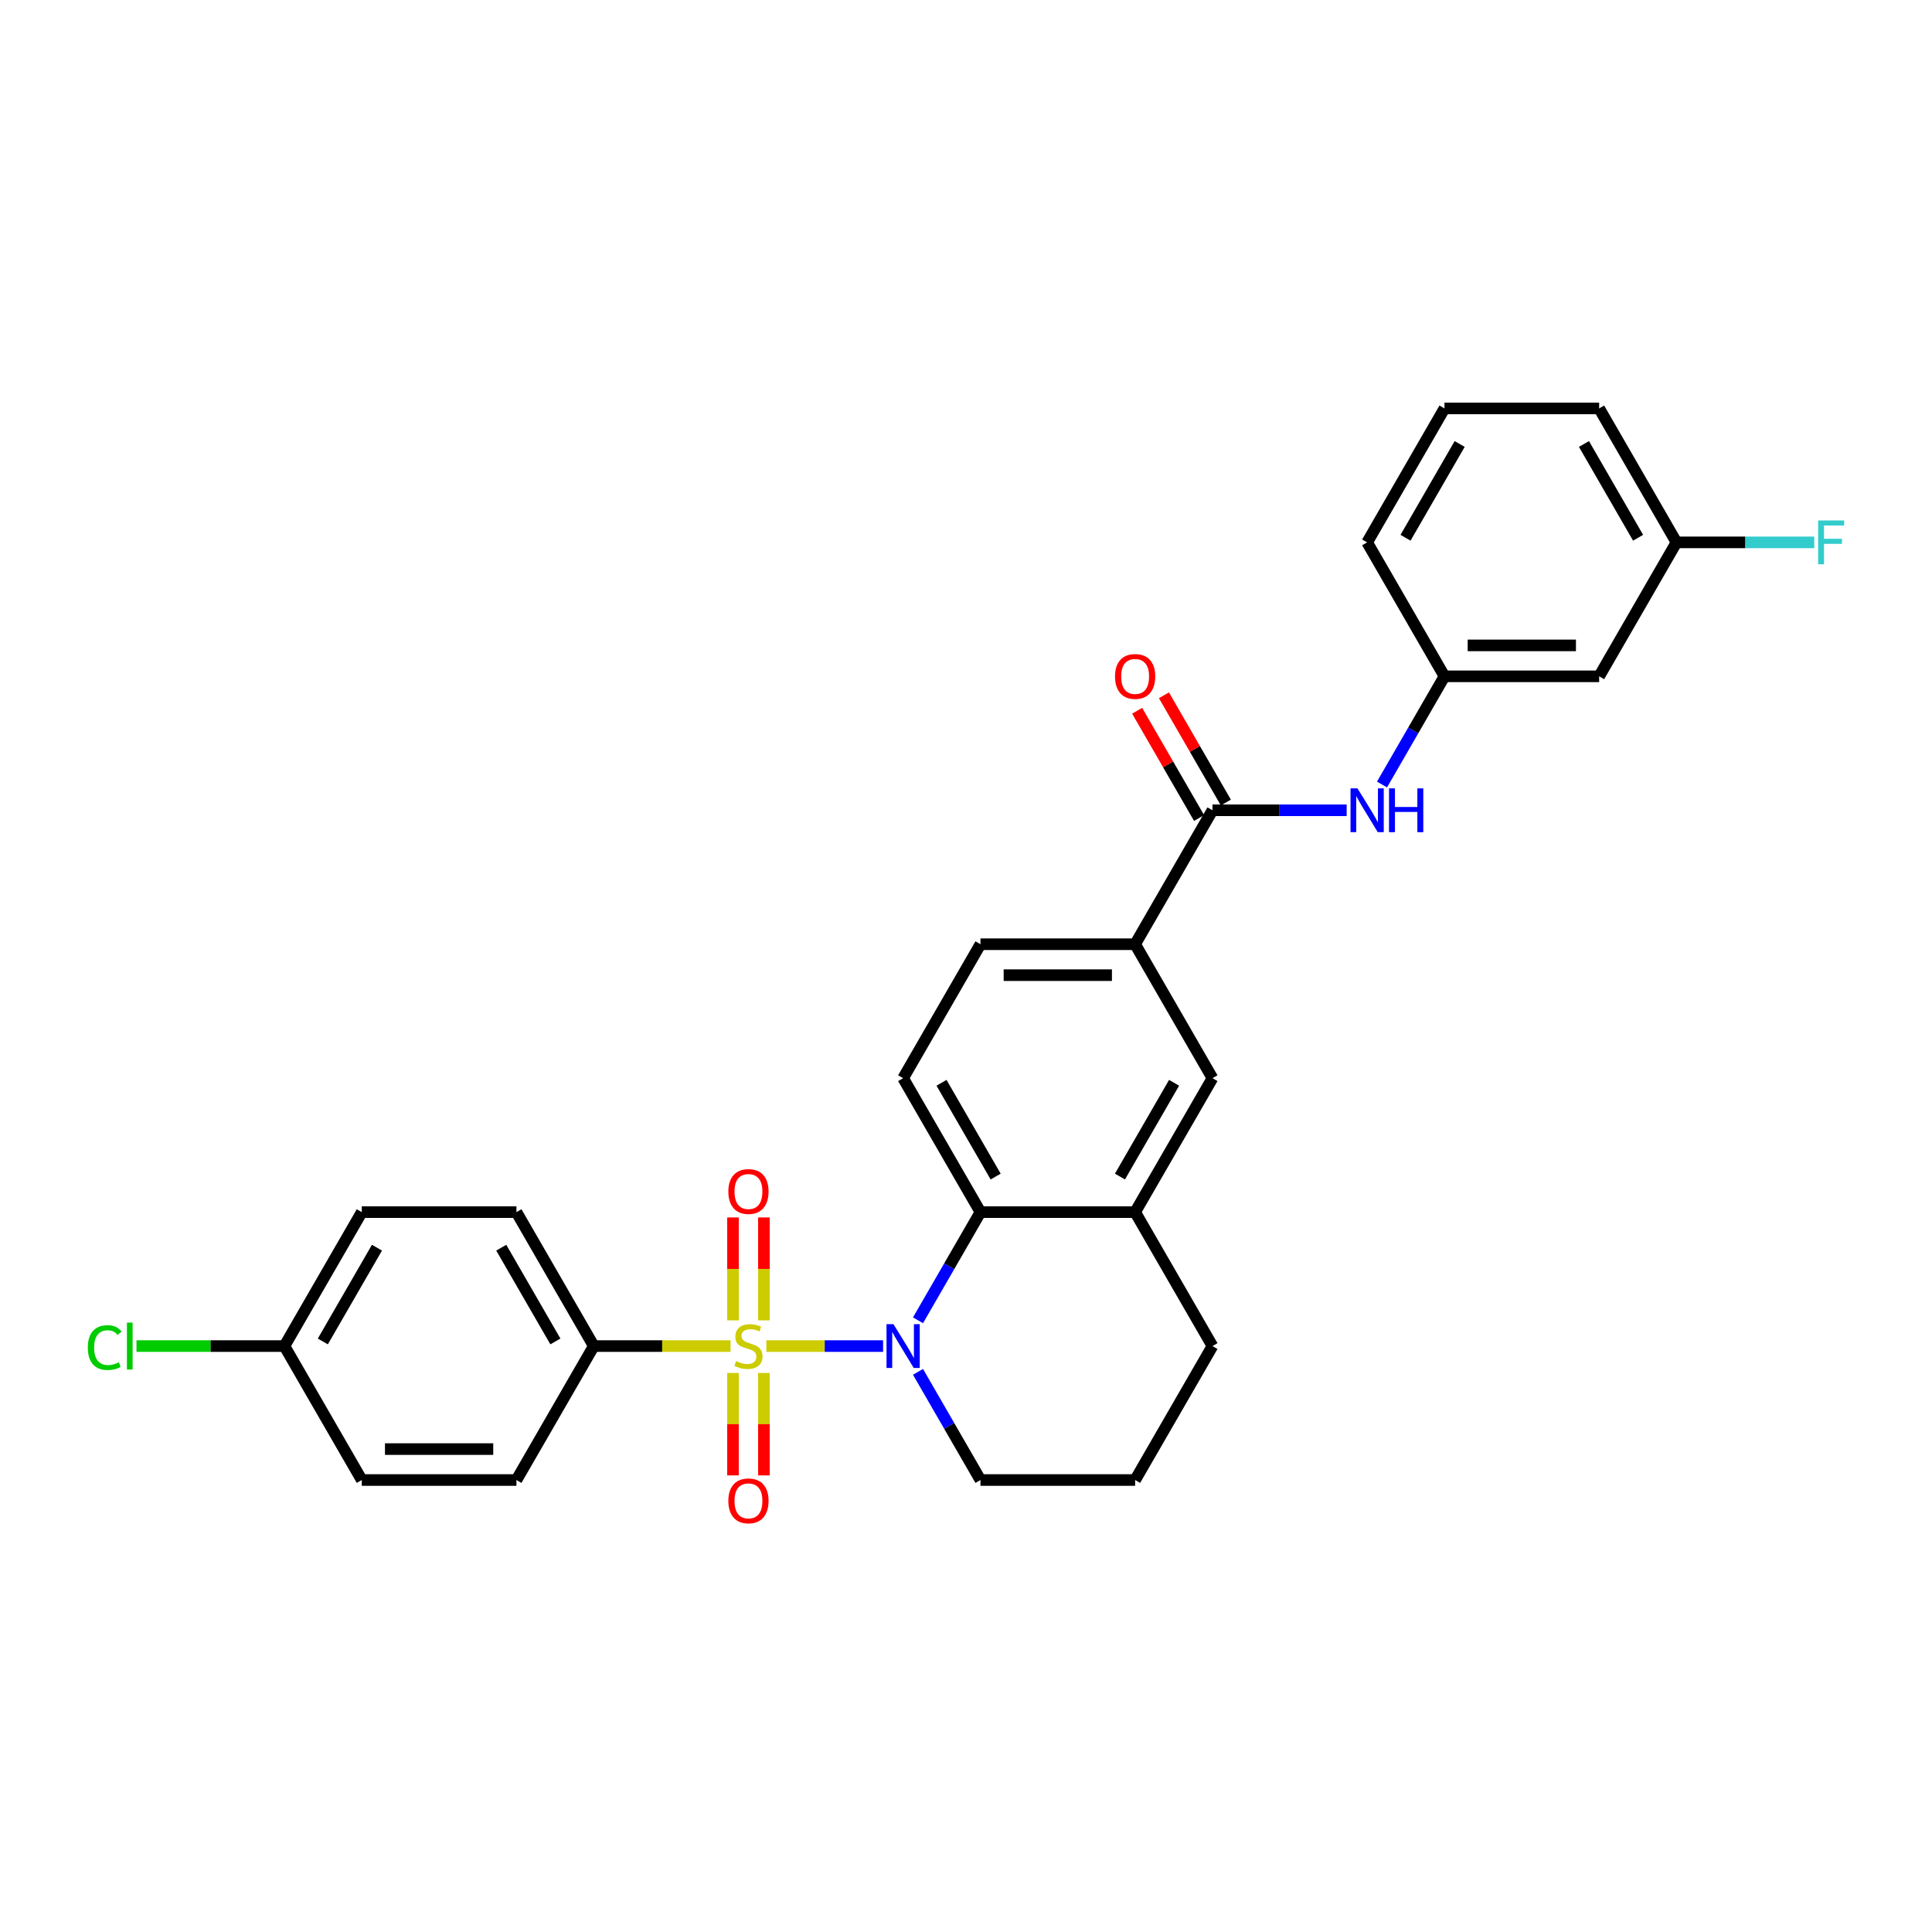<?xml version='1.0' encoding='iso-8859-1'?>
<svg version='1.1' baseProfile='full'
              xmlns='http://www.w3.org/2000/svg'
                      xmlns:rdkit='http://www.rdkit.org/xml'
                      xmlns:xlink='http://www.w3.org/1999/xlink'
                  xml:space='preserve'
width='1000px' height='1000px' viewBox='0 0 1000 1000'>
<!-- END OF HEADER -->
<rect style='opacity:1.0;fill:#FFFFFF;stroke:none' width='1000' height='1000' x='0' y='0'> </rect>
<path class='bond-0' d='M 396.669,696.726 L 426.879,696.726' style='fill:none;fill-rule:evenodd;stroke:#CCCC00;stroke-width:6px;stroke-linecap:butt;stroke-linejoin:miter;stroke-opacity:1' />
<path class='bond-0' d='M 426.879,696.726 L 457.088,696.726' style='fill:none;fill-rule:evenodd;stroke:#0000FF;stroke-width:6px;stroke-linecap:butt;stroke-linejoin:miter;stroke-opacity:1' />
<path class='bond-4' d='M 378.128,696.726 L 342.734,696.726' style='fill:none;fill-rule:evenodd;stroke:#CCCC00;stroke-width:6px;stroke-linecap:butt;stroke-linejoin:miter;stroke-opacity:1' />
<path class='bond-4' d='M 342.734,696.726 L 307.34,696.726' style='fill:none;fill-rule:evenodd;stroke:#000000;stroke-width:6px;stroke-linecap:butt;stroke-linejoin:miter;stroke-opacity:1' />
<path class='bond-7' d='M 395.404,683.42 L 395.404,656.787' style='fill:none;fill-rule:evenodd;stroke:#CCCC00;stroke-width:6px;stroke-linecap:butt;stroke-linejoin:miter;stroke-opacity:1' />
<path class='bond-7' d='M 395.404,656.787 L 395.404,630.153' style='fill:none;fill-rule:evenodd;stroke:#FF0000;stroke-width:6px;stroke-linecap:butt;stroke-linejoin:miter;stroke-opacity:1' />
<path class='bond-7' d='M 379.393,683.42 L 379.393,656.787' style='fill:none;fill-rule:evenodd;stroke:#CCCC00;stroke-width:6px;stroke-linecap:butt;stroke-linejoin:miter;stroke-opacity:1' />
<path class='bond-7' d='M 379.393,656.787 L 379.393,630.153' style='fill:none;fill-rule:evenodd;stroke:#FF0000;stroke-width:6px;stroke-linecap:butt;stroke-linejoin:miter;stroke-opacity:1' />
<path class='bond-8' d='M 379.393,710.64 L 379.393,737.153' style='fill:none;fill-rule:evenodd;stroke:#CCCC00;stroke-width:6px;stroke-linecap:butt;stroke-linejoin:miter;stroke-opacity:1' />
<path class='bond-8' d='M 379.393,737.153 L 379.393,763.666' style='fill:none;fill-rule:evenodd;stroke:#FF0000;stroke-width:6px;stroke-linecap:butt;stroke-linejoin:miter;stroke-opacity:1' />
<path class='bond-8' d='M 395.404,710.64 L 395.404,737.153' style='fill:none;fill-rule:evenodd;stroke:#CCCC00;stroke-width:6px;stroke-linecap:butt;stroke-linejoin:miter;stroke-opacity:1' />
<path class='bond-8' d='M 395.404,737.153 L 395.404,763.666' style='fill:none;fill-rule:evenodd;stroke:#FF0000;stroke-width:6px;stroke-linecap:butt;stroke-linejoin:miter;stroke-opacity:1' />
<path class='bond-1' d='M 475.157,683.388 L 491.321,655.391' style='fill:none;fill-rule:evenodd;stroke:#0000FF;stroke-width:6px;stroke-linecap:butt;stroke-linejoin:miter;stroke-opacity:1' />
<path class='bond-1' d='M 491.321,655.391 L 507.485,627.393' style='fill:none;fill-rule:evenodd;stroke:#000000;stroke-width:6px;stroke-linecap:butt;stroke-linejoin:miter;stroke-opacity:1' />
<path class='bond-17' d='M 475.157,710.063 L 491.321,738.061' style='fill:none;fill-rule:evenodd;stroke:#0000FF;stroke-width:6px;stroke-linecap:butt;stroke-linejoin:miter;stroke-opacity:1' />
<path class='bond-17' d='M 491.321,738.061 L 507.485,766.058' style='fill:none;fill-rule:evenodd;stroke:#000000;stroke-width:6px;stroke-linecap:butt;stroke-linejoin:miter;stroke-opacity:1' />
<path class='bond-3' d='M 507.485,627.393 L 587.543,627.393' style='fill:none;fill-rule:evenodd;stroke:#000000;stroke-width:6px;stroke-linecap:butt;stroke-linejoin:miter;stroke-opacity:1' />
<path class='bond-10' d='M 507.485,627.393 L 467.456,558.061' style='fill:none;fill-rule:evenodd;stroke:#000000;stroke-width:6px;stroke-linecap:butt;stroke-linejoin:miter;stroke-opacity:1' />
<path class='bond-10' d='M 515.348,608.988 L 487.327,560.455' style='fill:none;fill-rule:evenodd;stroke:#000000;stroke-width:6px;stroke-linecap:butt;stroke-linejoin:miter;stroke-opacity:1' />
<path class='bond-2' d='M 627.572,419.397 L 587.543,488.729' style='fill:none;fill-rule:evenodd;stroke:#000000;stroke-width:6px;stroke-linecap:butt;stroke-linejoin:miter;stroke-opacity:1' />
<path class='bond-6' d='M 627.572,419.397 L 662.302,419.397' style='fill:none;fill-rule:evenodd;stroke:#000000;stroke-width:6px;stroke-linecap:butt;stroke-linejoin:miter;stroke-opacity:1' />
<path class='bond-6' d='M 662.302,419.397 L 697.031,419.397' style='fill:none;fill-rule:evenodd;stroke:#0000FF;stroke-width:6px;stroke-linecap:butt;stroke-linejoin:miter;stroke-opacity:1' />
<path class='bond-12' d='M 634.506,415.394 L 618.48,387.637' style='fill:none;fill-rule:evenodd;stroke:#000000;stroke-width:6px;stroke-linecap:butt;stroke-linejoin:miter;stroke-opacity:1' />
<path class='bond-12' d='M 618.48,387.637 L 602.455,359.879' style='fill:none;fill-rule:evenodd;stroke:#FF0000;stroke-width:6px;stroke-linecap:butt;stroke-linejoin:miter;stroke-opacity:1' />
<path class='bond-12' d='M 620.639,423.399 L 604.614,395.642' style='fill:none;fill-rule:evenodd;stroke:#000000;stroke-width:6px;stroke-linecap:butt;stroke-linejoin:miter;stroke-opacity:1' />
<path class='bond-12' d='M 604.614,395.642 L 588.588,367.885' style='fill:none;fill-rule:evenodd;stroke:#FF0000;stroke-width:6px;stroke-linecap:butt;stroke-linejoin:miter;stroke-opacity:1' />
<path class='bond-9' d='M 587.543,627.393 L 627.572,558.061' style='fill:none;fill-rule:evenodd;stroke:#000000;stroke-width:6px;stroke-linecap:butt;stroke-linejoin:miter;stroke-opacity:1' />
<path class='bond-9' d='M 579.681,608.988 L 607.702,560.455' style='fill:none;fill-rule:evenodd;stroke:#000000;stroke-width:6px;stroke-linecap:butt;stroke-linejoin:miter;stroke-opacity:1' />
<path class='bond-30' d='M 587.543,627.393 L 627.572,696.726' style='fill:none;fill-rule:evenodd;stroke:#000000;stroke-width:6px;stroke-linecap:butt;stroke-linejoin:miter;stroke-opacity:1' />
<path class='bond-15' d='M 307.34,696.726 L 267.311,627.393' style='fill:none;fill-rule:evenodd;stroke:#000000;stroke-width:6px;stroke-linecap:butt;stroke-linejoin:miter;stroke-opacity:1' />
<path class='bond-15' d='M 287.47,694.332 L 259.449,645.799' style='fill:none;fill-rule:evenodd;stroke:#000000;stroke-width:6px;stroke-linecap:butt;stroke-linejoin:miter;stroke-opacity:1' />
<path class='bond-16' d='M 307.34,696.726 L 267.311,766.058' style='fill:none;fill-rule:evenodd;stroke:#000000;stroke-width:6px;stroke-linecap:butt;stroke-linejoin:miter;stroke-opacity:1' />
<path class='bond-5' d='M 587.543,488.729 L 507.485,488.729' style='fill:none;fill-rule:evenodd;stroke:#000000;stroke-width:6px;stroke-linecap:butt;stroke-linejoin:miter;stroke-opacity:1' />
<path class='bond-5' d='M 575.535,504.74 L 519.494,504.74' style='fill:none;fill-rule:evenodd;stroke:#000000;stroke-width:6px;stroke-linecap:butt;stroke-linejoin:miter;stroke-opacity:1' />
<path class='bond-31' d='M 587.543,488.729 L 627.572,558.061' style='fill:none;fill-rule:evenodd;stroke:#000000;stroke-width:6px;stroke-linecap:butt;stroke-linejoin:miter;stroke-opacity:1' />
<path class='bond-11' d='M 715.331,406.059 L 731.495,378.062' style='fill:none;fill-rule:evenodd;stroke:#0000FF;stroke-width:6px;stroke-linecap:butt;stroke-linejoin:miter;stroke-opacity:1' />
<path class='bond-11' d='M 731.495,378.062 L 747.66,350.064' style='fill:none;fill-rule:evenodd;stroke:#000000;stroke-width:6px;stroke-linecap:butt;stroke-linejoin:miter;stroke-opacity:1' />
<path class='bond-13' d='M 467.456,558.061 L 507.485,488.729' style='fill:none;fill-rule:evenodd;stroke:#000000;stroke-width:6px;stroke-linecap:butt;stroke-linejoin:miter;stroke-opacity:1' />
<path class='bond-14' d='M 747.66,350.064 L 827.718,350.064' style='fill:none;fill-rule:evenodd;stroke:#000000;stroke-width:6px;stroke-linecap:butt;stroke-linejoin:miter;stroke-opacity:1' />
<path class='bond-14' d='M 759.668,334.053 L 815.709,334.053' style='fill:none;fill-rule:evenodd;stroke:#000000;stroke-width:6px;stroke-linecap:butt;stroke-linejoin:miter;stroke-opacity:1' />
<path class='bond-27' d='M 747.66,350.064 L 707.63,280.732' style='fill:none;fill-rule:evenodd;stroke:#000000;stroke-width:6px;stroke-linecap:butt;stroke-linejoin:miter;stroke-opacity:1' />
<path class='bond-18' d='M 827.718,350.064 L 867.747,280.732' style='fill:none;fill-rule:evenodd;stroke:#000000;stroke-width:6px;stroke-linecap:butt;stroke-linejoin:miter;stroke-opacity:1' />
<path class='bond-20' d='M 267.311,627.393 L 187.253,627.393' style='fill:none;fill-rule:evenodd;stroke:#000000;stroke-width:6px;stroke-linecap:butt;stroke-linejoin:miter;stroke-opacity:1' />
<path class='bond-21' d='M 267.311,766.058 L 187.253,766.058' style='fill:none;fill-rule:evenodd;stroke:#000000;stroke-width:6px;stroke-linecap:butt;stroke-linejoin:miter;stroke-opacity:1' />
<path class='bond-21' d='M 255.303,750.046 L 199.262,750.046' style='fill:none;fill-rule:evenodd;stroke:#000000;stroke-width:6px;stroke-linecap:butt;stroke-linejoin:miter;stroke-opacity:1' />
<path class='bond-25' d='M 507.485,766.058 L 587.543,766.058' style='fill:none;fill-rule:evenodd;stroke:#000000;stroke-width:6px;stroke-linecap:butt;stroke-linejoin:miter;stroke-opacity:1' />
<path class='bond-22' d='M 867.747,280.732 L 903.404,280.732' style='fill:none;fill-rule:evenodd;stroke:#000000;stroke-width:6px;stroke-linecap:butt;stroke-linejoin:miter;stroke-opacity:1' />
<path class='bond-22' d='M 903.404,280.732 L 939.062,280.732' style='fill:none;fill-rule:evenodd;stroke:#33CCCC;stroke-width:6px;stroke-linecap:butt;stroke-linejoin:miter;stroke-opacity:1' />
<path class='bond-32' d='M 867.747,280.732 L 827.718,211.4' style='fill:none;fill-rule:evenodd;stroke:#000000;stroke-width:6px;stroke-linecap:butt;stroke-linejoin:miter;stroke-opacity:1' />
<path class='bond-32' d='M 847.876,278.338 L 819.855,229.805' style='fill:none;fill-rule:evenodd;stroke:#000000;stroke-width:6px;stroke-linecap:butt;stroke-linejoin:miter;stroke-opacity:1' />
<path class='bond-19' d='M 147.224,696.726 L 187.253,766.058' style='fill:none;fill-rule:evenodd;stroke:#000000;stroke-width:6px;stroke-linecap:butt;stroke-linejoin:miter;stroke-opacity:1' />
<path class='bond-23' d='M 147.224,696.726 L 108.933,696.726' style='fill:none;fill-rule:evenodd;stroke:#000000;stroke-width:6px;stroke-linecap:butt;stroke-linejoin:miter;stroke-opacity:1' />
<path class='bond-23' d='M 108.933,696.726 L 70.641,696.726' style='fill:none;fill-rule:evenodd;stroke:#00CC00;stroke-width:6px;stroke-linecap:butt;stroke-linejoin:miter;stroke-opacity:1' />
<path class='bond-29' d='M 147.224,696.726 L 187.253,627.393' style='fill:none;fill-rule:evenodd;stroke:#000000;stroke-width:6px;stroke-linecap:butt;stroke-linejoin:miter;stroke-opacity:1' />
<path class='bond-29' d='M 167.095,694.332 L 195.115,645.799' style='fill:none;fill-rule:evenodd;stroke:#000000;stroke-width:6px;stroke-linecap:butt;stroke-linejoin:miter;stroke-opacity:1' />
<path class='bond-24' d='M 627.572,696.726 L 587.543,766.058' style='fill:none;fill-rule:evenodd;stroke:#000000;stroke-width:6px;stroke-linecap:butt;stroke-linejoin:miter;stroke-opacity:1' />
<path class='bond-26' d='M 747.66,211.4 L 707.63,280.732' style='fill:none;fill-rule:evenodd;stroke:#000000;stroke-width:6px;stroke-linecap:butt;stroke-linejoin:miter;stroke-opacity:1' />
<path class='bond-26' d='M 755.522,229.805 L 727.501,278.338' style='fill:none;fill-rule:evenodd;stroke:#000000;stroke-width:6px;stroke-linecap:butt;stroke-linejoin:miter;stroke-opacity:1' />
<path class='bond-28' d='M 747.66,211.4 L 827.718,211.4' style='fill:none;fill-rule:evenodd;stroke:#000000;stroke-width:6px;stroke-linecap:butt;stroke-linejoin:miter;stroke-opacity:1' />
<path  class='atom-0' d='M 380.994 704.507
Q 381.25 704.603, 382.307 705.052
Q 383.363 705.5, 384.516 705.788
Q 385.701 706.044, 386.854 706.044
Q 389 706.044, 390.248 705.02
Q 391.497 703.963, 391.497 702.138
Q 391.497 700.889, 390.857 700.12
Q 390.248 699.352, 389.288 698.935
Q 388.327 698.519, 386.726 698.039
Q 384.708 697.43, 383.492 696.854
Q 382.307 696.277, 381.442 695.06
Q 380.609 693.844, 380.609 691.794
Q 380.609 688.944, 382.531 687.183
Q 384.484 685.422, 388.327 685.422
Q 390.953 685.422, 393.931 686.67
L 393.195 689.136
Q 390.473 688.015, 388.423 688.015
Q 386.214 688.015, 384.997 688.944
Q 383.78 689.841, 383.812 691.41
Q 383.812 692.627, 384.42 693.363
Q 385.061 694.1, 385.957 694.516
Q 386.886 694.932, 388.423 695.413
Q 390.473 696.053, 391.689 696.694
Q 392.906 697.334, 393.771 698.647
Q 394.668 699.928, 394.668 702.138
Q 394.668 705.276, 392.554 706.973
Q 390.473 708.638, 386.982 708.638
Q 384.965 708.638, 383.428 708.19
Q 381.922 707.774, 380.129 707.037
L 380.994 704.507
' fill='#CCCC00'/>
<path  class='atom-1' d='M 462.445 685.389
L 469.874 697.398
Q 470.611 698.583, 471.796 700.729
Q 472.98 702.874, 473.044 703.002
L 473.044 685.389
L 476.055 685.389
L 476.055 708.062
L 472.948 708.062
L 464.975 694.932
Q 464.046 693.395, 463.053 691.634
Q 462.093 689.873, 461.804 689.328
L 461.804 708.062
L 458.858 708.062
L 458.858 685.389
L 462.445 685.389
' fill='#0000FF'/>
<path  class='atom-7' d='M 702.619 408.06
L 710.048 420.069
Q 710.785 421.254, 711.97 423.399
Q 713.154 425.545, 713.219 425.673
L 713.219 408.06
L 716.229 408.06
L 716.229 430.733
L 713.122 430.733
L 705.149 417.603
Q 704.22 416.066, 703.227 414.305
Q 702.267 412.544, 701.978 411.999
L 701.978 430.733
L 699.032 430.733
L 699.032 408.06
L 702.619 408.06
' fill='#0000FF'/>
<path  class='atom-7' d='M 718.951 408.06
L 722.025 408.06
L 722.025 417.699
L 733.617 417.699
L 733.617 408.06
L 736.692 408.06
L 736.692 430.733
L 733.617 430.733
L 733.617 420.261
L 722.025 420.261
L 722.025 430.733
L 718.951 430.733
L 718.951 408.06
' fill='#0000FF'/>
<path  class='atom-8' d='M 376.991 616.732
Q 376.991 611.288, 379.681 608.246
Q 382.371 605.203, 387.398 605.203
Q 392.426 605.203, 395.116 608.246
Q 397.806 611.288, 397.806 616.732
Q 397.806 622.24, 395.084 625.378
Q 392.362 628.484, 387.398 628.484
Q 382.403 628.484, 379.681 625.378
Q 376.991 622.272, 376.991 616.732
M 387.398 625.922
Q 390.857 625.922, 392.714 623.617
Q 394.604 621.279, 394.604 616.732
Q 394.604 612.28, 392.714 610.039
Q 390.857 607.765, 387.398 607.765
Q 383.94 607.765, 382.051 610.007
Q 380.193 612.248, 380.193 616.732
Q 380.193 621.311, 382.051 623.617
Q 383.94 625.922, 387.398 625.922
' fill='#FF0000'/>
<path  class='atom-9' d='M 376.991 776.848
Q 376.991 771.404, 379.681 768.362
Q 382.371 765.319, 387.398 765.319
Q 392.426 765.319, 395.116 768.362
Q 397.806 771.404, 397.806 776.848
Q 397.806 782.356, 395.084 785.494
Q 392.362 788.6, 387.398 788.6
Q 382.403 788.6, 379.681 785.494
Q 376.991 782.388, 376.991 776.848
M 387.398 786.038
Q 390.857 786.038, 392.714 783.733
Q 394.604 781.395, 394.604 776.848
Q 394.604 772.397, 392.714 770.155
Q 390.857 767.881, 387.398 767.881
Q 383.94 767.881, 382.051 770.123
Q 380.193 772.365, 380.193 776.848
Q 380.193 781.427, 382.051 783.733
Q 383.94 786.038, 387.398 786.038
' fill='#FF0000'/>
<path  class='atom-13' d='M 577.136 350.128
Q 577.136 344.684, 579.826 341.642
Q 582.516 338.6, 587.543 338.6
Q 592.571 338.6, 595.261 341.642
Q 597.951 344.684, 597.951 350.128
Q 597.951 355.636, 595.229 358.775
Q 592.507 361.881, 587.543 361.881
Q 582.548 361.881, 579.826 358.775
Q 577.136 355.668, 577.136 350.128
M 587.543 359.319
Q 591.002 359.319, 592.859 357.013
Q 594.749 354.676, 594.749 350.128
Q 594.749 345.677, 592.859 343.435
Q 591.002 341.162, 587.543 341.162
Q 584.085 341.162, 582.196 343.403
Q 580.338 345.645, 580.338 350.128
Q 580.338 354.708, 582.196 357.013
Q 584.085 359.319, 587.543 359.319
' fill='#FF0000'/>
<path  class='atom-23' d='M 941.064 269.396
L 954.545 269.396
L 954.545 271.99
L 944.106 271.99
L 944.106 278.875
L 953.393 278.875
L 953.393 281.501
L 944.106 281.501
L 944.106 292.068
L 941.064 292.068
L 941.064 269.396
' fill='#33CCCC'/>
<path  class='atom-24' d='M 45.455 697.51
Q 45.455 691.874, 48.08 688.928
Q 50.738 685.95, 55.766 685.95
Q 60.441 685.95, 62.939 689.248
L 60.826 690.978
Q 59 688.576, 55.766 688.576
Q 52.34 688.576, 50.514 690.881
Q 48.721 693.155, 48.721 697.51
Q 48.721 701.994, 50.578 704.299
Q 52.468 706.605, 56.118 706.605
Q 58.616 706.605, 61.53 705.1
L 62.427 707.502
Q 61.242 708.27, 59.449 708.718
Q 57.655 709.167, 55.67 709.167
Q 50.738 709.167, 48.08 706.157
Q 45.455 703.146, 45.455 697.51
' fill='#00CC00'/>
<path  class='atom-24' d='M 65.693 684.573
L 68.639 684.573
L 68.639 708.879
L 65.693 708.879
L 65.693 684.573
' fill='#00CC00'/>
</svg>
